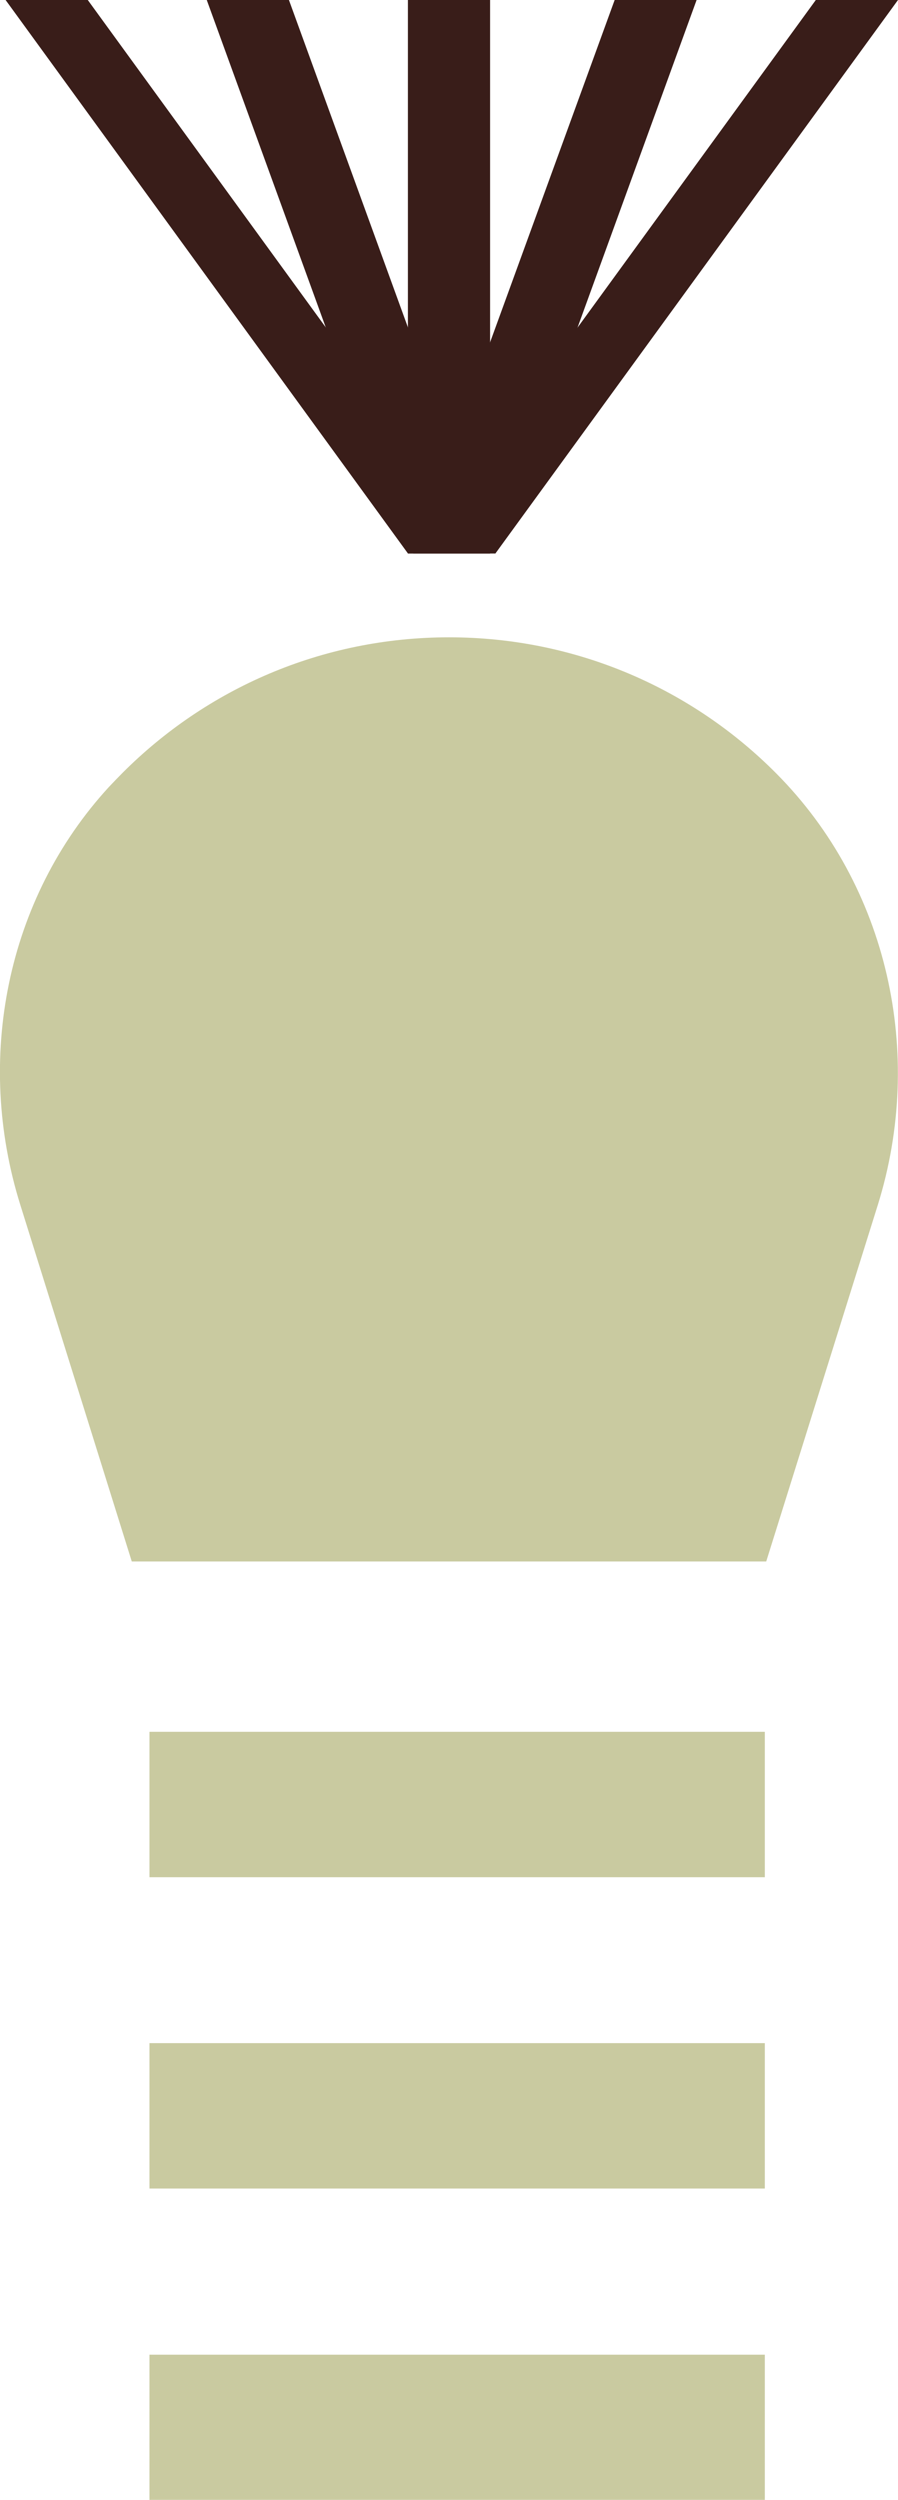 <svg xmlns="http://www.w3.org/2000/svg" id="Camada_2" data-name="Camada 2" viewBox="0 0 38.57 107.28"><defs><style>      .cls-1 {        fill: #c9caa0;      }      .cls-2 {        fill: #391d19;      }    </style></defs><g id="Layer_1" data-name="Layer 1"><g><g><rect class="cls-2" x="17.52" width="3.53" height="23.75"></rect><polygon class="cls-2" points="17.52 23.75 21.05 23.75 12.41 0 8.88 0 17.52 23.75"></polygon><polygon class="cls-2" points="17.52 23.75 21.05 23.75 3.77 0 .24 0 17.52 23.75"></polygon><polygon class="cls-2" points="21.28 23.75 17.75 23.75 26.4 0 29.92 0 21.28 23.75"></polygon><polygon class="cls-2" points="21.28 23.75 17.75 23.75 35.04 0 38.57 0 21.28 23.75"></polygon></g><path class="cls-1" d="M.87,51.7l4.79,15.31h27.25l4.79-15.29c2.03-6.5.45-13.69-4.35-18.52-3.59-3.62-8.57-5.85-14.06-5.85s-10.43,2.22-14.02,5.81c-.2.2-.39.4-.59.61C.26,38.58-1.08,45.47.87,51.7Z"></path><rect class="cls-1" x="16.52" y="64.22" width="6.24" height="26.43" transform="translate(97.07 57.8) rotate(90)"></rect><rect class="cls-1" x="16.52" y="77.58" width="6.24" height="26.43" transform="translate(110.43 71.16) rotate(90)"></rect><rect class="cls-1" x="16.52" y="90.95" width="6.24" height="26.43" transform="translate(123.8 84.53) rotate(90)"></rect></g></g></svg>